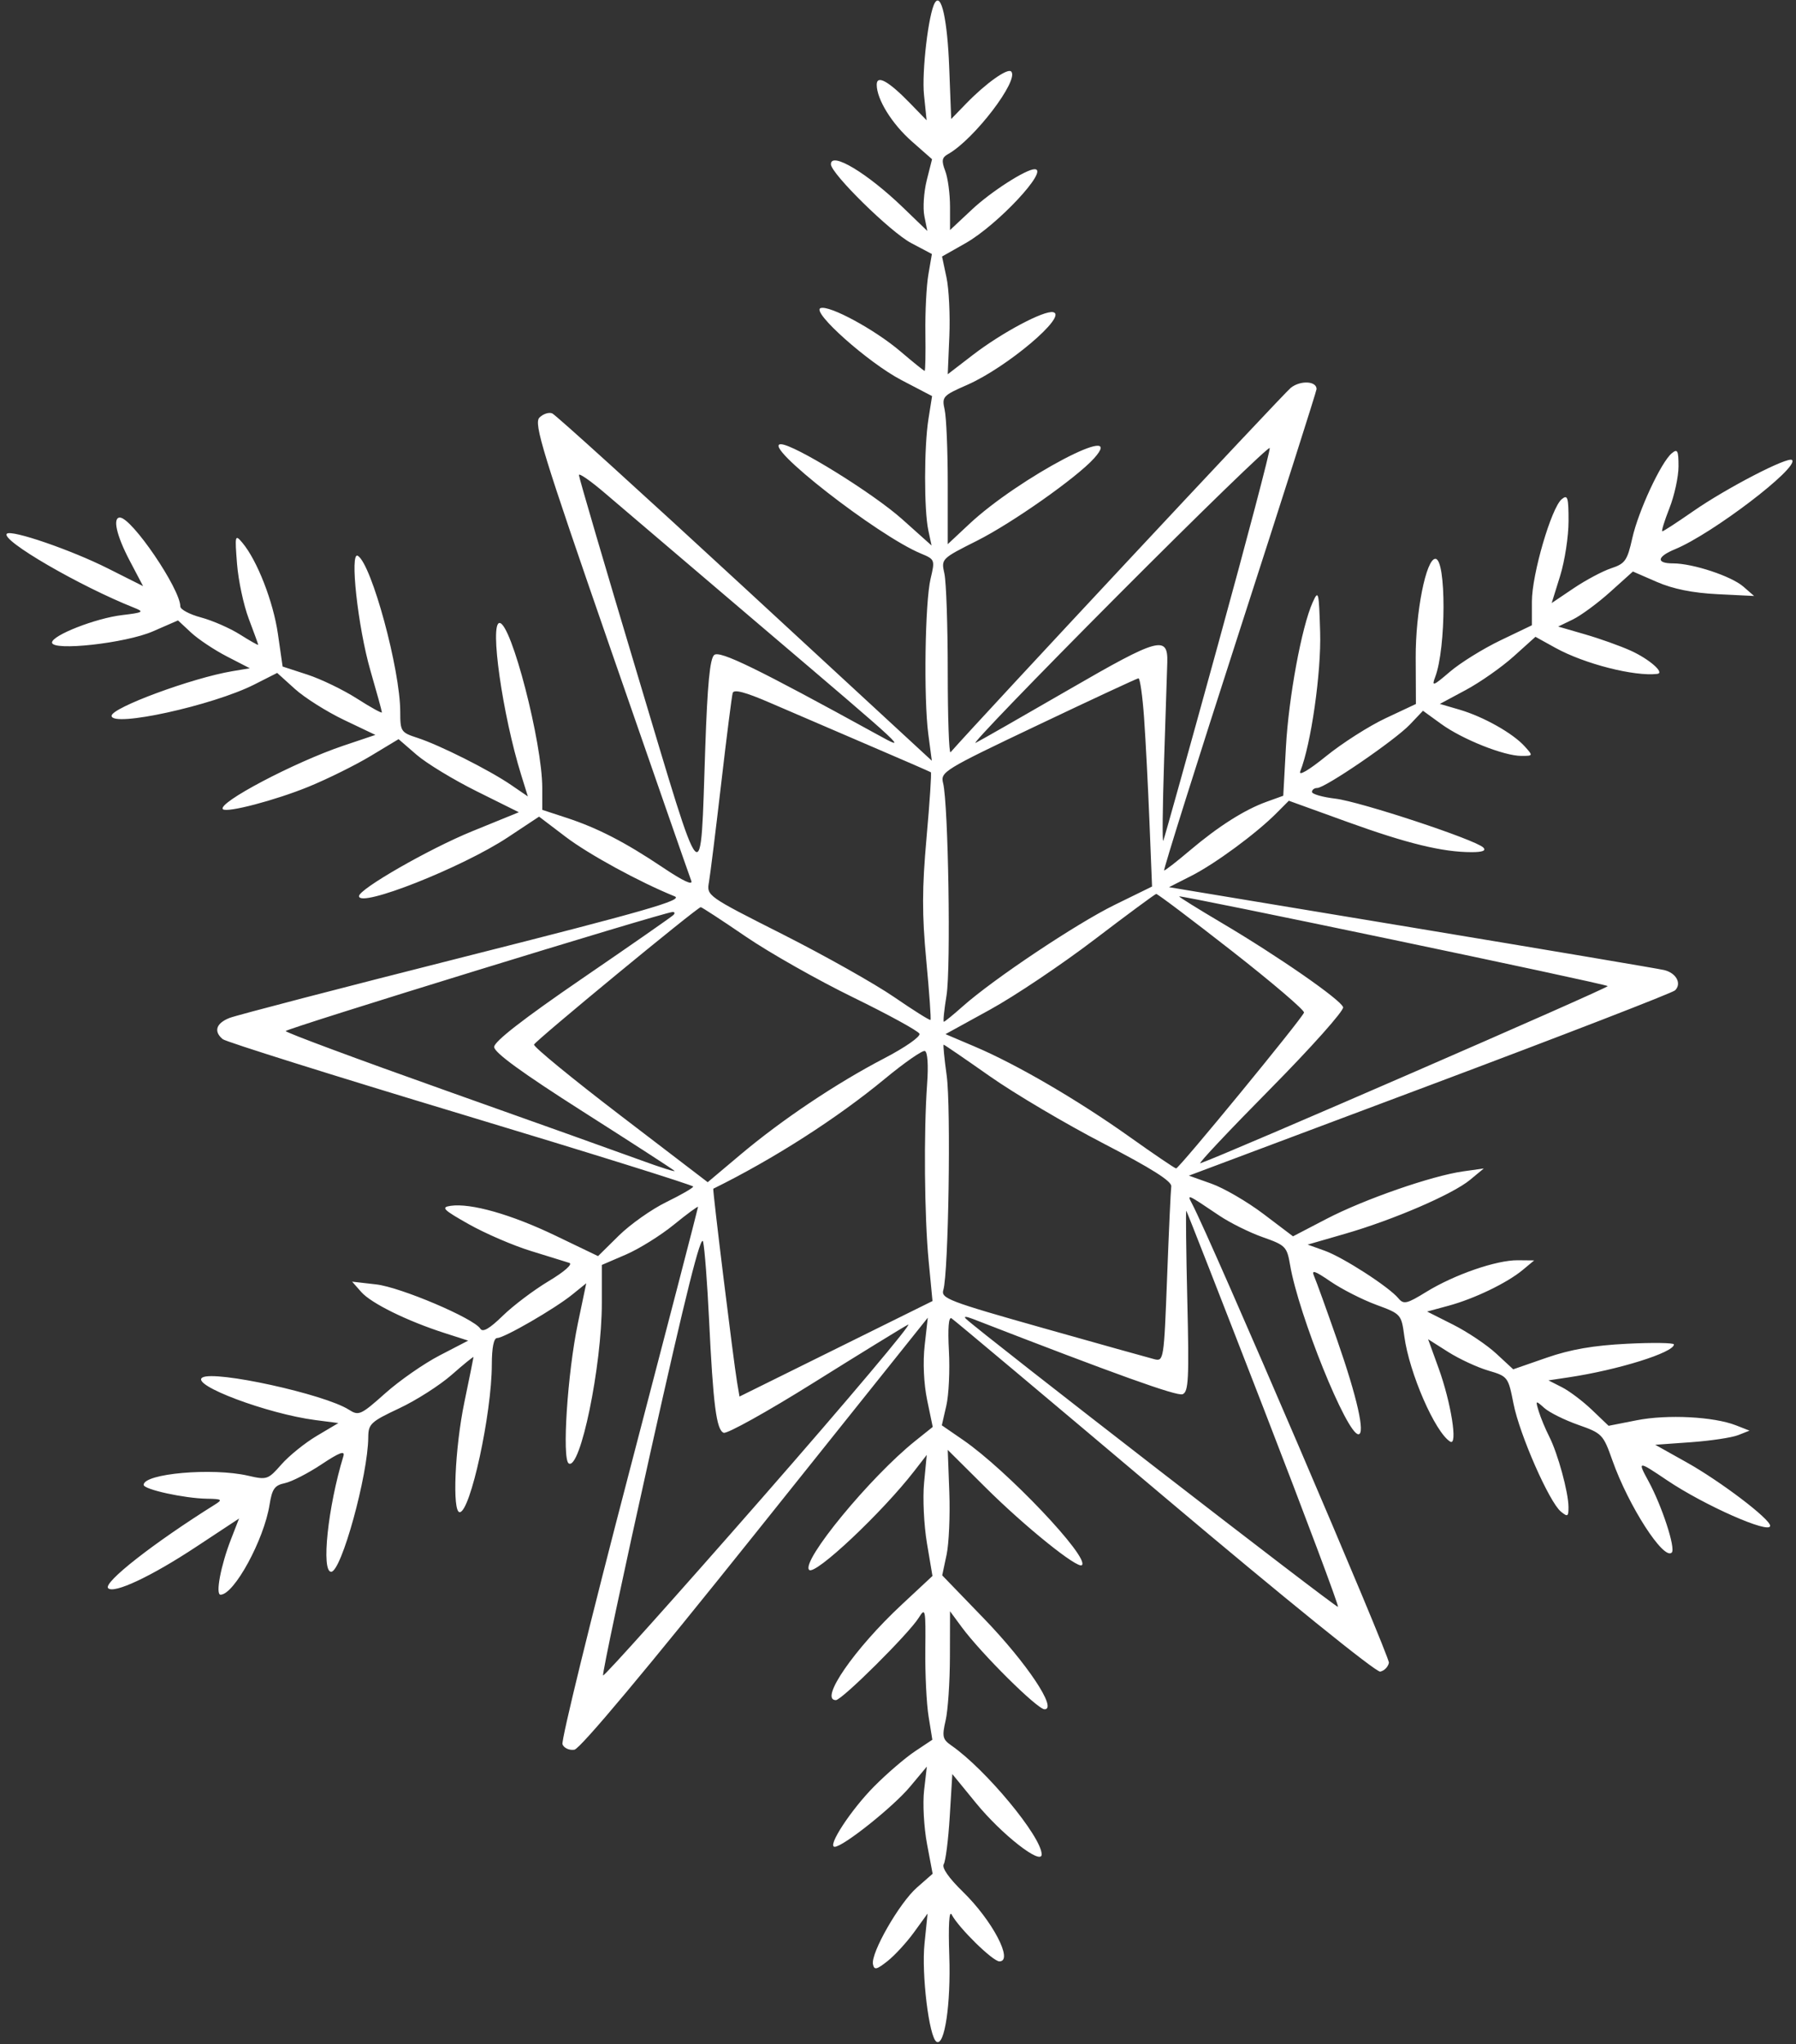 <?xml version="1.0" encoding="UTF-8"?> <svg xmlns="http://www.w3.org/2000/svg" width="196" height="223" viewBox="0 0 196 223" fill="none"><rect x="0" y="0" width="196" height="223" fill="#333333" stroke="none"/> <path fill-rule="evenodd" clip-rule="evenodd" d="M102.029 0.295C101.337 1.414 100.577 7.833 100.838 10.357L101.123 13.122L99.317 11.263C96.969 8.846 95.678 8.128 95.678 9.24C95.678 10.836 97.336 13.511 99.51 15.425L101.716 17.367L101.136 19.669C100.817 20.936 100.701 22.698 100.878 23.584L101.201 25.196L98.565 22.654C94.658 18.886 90.678 16.494 90.678 17.915C90.678 18.931 97.187 25.323 99.428 26.508L101.698 27.708L101.313 29.958C101.102 31.195 100.956 34.065 100.989 36.333C101.022 38.602 100.984 40.458 100.905 40.458C100.825 40.458 99.638 39.502 98.267 38.333C95.469 35.948 90.494 33.255 89.549 33.612C88.504 34.008 94.761 39.575 98.367 41.458L101.718 43.208L101.323 45.708C100.84 48.766 100.833 55.614 101.311 57.857L101.663 59.507L98.46 56.642C95.272 53.791 86.644 48.458 85.218 48.458C82.997 48.458 95.765 58.422 100.498 60.383C102.025 61.016 102.046 61.071 101.558 63.118C100.945 65.687 100.791 76.17 101.309 80.097L101.69 82.985L81.309 64.176C70.1 53.831 60.63 45.245 60.264 45.094C59.899 44.944 59.272 45.15 58.871 45.551C58.231 46.191 59.187 49.298 66.618 70.745C71.281 84.2 75.249 95.597 75.436 96.072C75.655 96.626 74.557 96.117 72.369 94.65C68.212 91.862 65.211 90.316 61.782 89.195L59.178 88.343V85.945C59.178 81.014 55.795 67.958 54.518 67.958C53.413 67.958 54.841 77.987 56.88 84.543L57.607 86.879L55.767 85.621C53.403 84.003 47.963 81.269 45.553 80.489C43.757 79.906 43.678 79.787 43.678 77.648C43.678 73.044 40.559 61.562 39.056 60.633C38.14 60.066 39.054 68.418 40.426 73.153C41.115 75.529 41.678 77.579 41.678 77.71C41.678 77.84 40.457 77.165 38.964 76.21C37.471 75.254 35.033 74.076 33.546 73.591L30.842 72.71L30.33 69.156C29.822 65.629 28.066 61.127 26.451 59.208C25.649 58.256 25.621 58.367 25.868 61.51C26.01 63.327 26.588 66.026 27.152 67.51C27.716 68.994 28.178 70.267 28.178 70.34C28.178 70.412 27.284 69.906 26.19 69.216C25.097 68.525 23.184 67.689 21.94 67.356C20.696 67.023 19.678 66.483 19.678 66.155C19.678 64.246 14.379 56.458 13.08 56.458C12.268 56.458 12.716 58.428 14.146 61.147L15.614 63.937L11.771 62.005C7.744 59.981 1.225 57.745 0.747 58.223C0.05 58.919 8.691 63.938 14.66 66.305C15.766 66.743 15.628 66.825 13.316 67.099C10.442 67.439 5.678 69.305 5.678 70.09C5.678 71.056 13.702 70.17 16.678 68.875L19.428 67.678L20.845 68.999C21.624 69.726 23.386 70.9 24.761 71.609L27.262 72.897L25.345 73.219C20.967 73.954 12.178 77.201 12.178 78.084C12.178 79.383 23.238 76.958 27.758 74.668L30.249 73.406L32.183 75.153C33.246 76.113 35.658 77.635 37.541 78.534L40.967 80.168L37.463 81.347C32.129 83.144 23.661 87.608 24.326 88.273C24.747 88.693 30.047 87.302 33.678 85.819C35.741 84.976 38.793 83.464 40.462 82.459L43.496 80.631L45.462 82.333C46.543 83.269 49.497 85.063 52.025 86.319L56.622 88.603L51.506 90.688C46.85 92.585 39.178 96.983 39.178 97.754C39.178 99.087 50.445 94.635 55.429 91.334L58.829 89.082L61.728 91.285C64.243 93.198 69.778 96.218 73.632 97.78C74.617 98.179 70.441 99.379 50.632 104.385C37.32 107.749 25.809 110.745 25.053 111.041C23.579 111.618 23.291 112.514 24.307 113.358C24.653 113.645 36.353 117.32 50.307 121.525C64.261 125.73 75.666 129.292 75.651 129.439C75.637 129.587 74.313 130.349 72.711 131.132C71.108 131.915 68.777 133.561 67.531 134.789L65.266 137.023L60.597 134.78C55.792 132.472 51.373 131.217 49.178 131.538C48.092 131.697 48.353 131.961 51.178 133.552C52.966 134.559 56.003 135.868 57.928 136.46C59.853 137.053 61.743 137.638 62.128 137.761C62.538 137.892 61.608 138.714 59.878 139.752C58.255 140.724 55.998 142.427 54.862 143.536C53.414 144.948 52.682 145.368 52.417 144.94C51.722 143.816 43.723 140.416 41.055 140.11L38.428 139.809L39.428 140.942C40.516 142.174 44.427 144.099 48.51 145.412L51.093 146.242L47.978 147.857C46.264 148.745 43.592 150.604 42.039 151.989C39.37 154.367 39.152 154.465 38.072 153.776C35.419 152.082 23.407 149.449 22.079 150.27C20.777 151.074 29.179 154.231 34.428 154.91L36.928 155.234L34.574 156.631C33.279 157.4 31.54 158.803 30.71 159.749C29.252 161.409 29.127 161.451 27.064 160.975C23.183 160.08 15.678 160.74 15.678 161.976C15.678 162.477 20.113 163.448 22.578 163.488C24.214 163.514 24.318 163.586 23.476 164.113C16.758 168.314 11.21 172.657 11.804 173.25C12.433 173.879 16.489 171.977 21.342 168.778L26.089 165.648L25.202 167.928C24.091 170.786 23.494 173.958 24.068 173.958C25.546 173.958 28.809 167.969 29.418 164.139C29.693 162.414 29.97 162.023 31.088 161.789C31.825 161.634 33.623 160.713 35.084 159.741C37.037 158.443 37.67 158.204 37.476 158.842C35.783 164.381 35.035 171.458 36.142 171.458C37.253 171.458 40.162 160.911 40.188 156.789C40.197 155.33 40.458 155.086 43.571 153.625C45.425 152.754 48.008 151.104 49.311 149.957C50.613 148.811 51.675 147.949 51.672 148.041C51.668 148.133 51.221 150.346 50.678 152.958C49.639 157.962 49.339 164.958 50.164 164.958C51.33 164.958 53.667 154.22 53.674 148.833C53.677 146.996 53.887 145.958 54.255 145.958C55.023 145.958 60.534 142.772 62.454 141.218L63.979 139.984L63.066 144.346C61.932 149.765 61.316 159.176 62.066 159.639C63.324 160.417 65.678 149.026 65.678 142.157V137.986L68.297 136.859C69.738 136.24 72.1 134.768 73.547 133.59C74.994 132.411 76.178 131.542 76.178 131.659C76.178 131.775 72.785 144.843 68.638 160.698C64.49 176.553 61.227 189.864 61.385 190.277C61.544 190.691 62.127 190.956 62.683 190.868C63.322 190.767 70.573 182.103 82.472 167.224L101.253 143.739L100.911 146.758C100.705 148.582 100.811 150.941 101.18 152.717L101.79 155.657L99.883 157.183C94.961 161.12 87.382 170.329 88.305 171.252C88.942 171.889 96.266 165.001 99.783 160.458L101.138 158.708L100.847 161.738C100.687 163.404 100.827 166.376 101.159 168.341L101.761 171.915L98.385 175.062C93.225 179.872 89.374 185.458 91.219 185.458C91.881 185.458 99.199 178.188 100.264 176.472C100.985 175.311 101.028 175.522 100.98 179.972C100.951 182.577 101.113 185.849 101.338 187.244L101.748 189.78L99.838 191.052C98.788 191.753 96.8 193.459 95.422 194.845C92.877 197.403 90.221 201.458 91.091 201.458C92.009 201.458 97.476 197.101 99.304 194.914L101.148 192.708L100.848 195.291C100.684 196.711 100.826 199.342 101.165 201.136L101.78 204.399L100.058 205.911C98.144 207.592 95.02 213.041 95.269 214.266C95.403 214.929 95.655 214.875 96.857 213.927C97.643 213.308 98.948 211.887 99.757 210.77L101.229 208.739L100.893 212.01C100.551 215.35 101.389 222.221 102.2 222.722C103.083 223.268 103.777 218.62 103.597 213.362C103.483 210.028 103.583 208.326 103.86 208.856C104.618 210.302 108.348 213.958 109.066 213.958C110.64 213.958 108.305 209.504 105.088 206.37C103.543 204.866 102.757 203.735 102.992 203.356C103.198 203.022 103.493 200.673 103.648 198.136L103.928 193.524L106.518 196.693C109.319 200.12 113.678 203.527 113.678 202.289C113.678 200.37 107.572 193.004 103.834 190.415C102.864 189.743 102.791 189.431 103.197 187.682C103.448 186.597 103.66 183.471 103.666 180.736L103.678 175.764L104.948 177.486C107.088 180.388 113.208 186.458 113.994 186.458C115.433 186.458 112.047 181.394 107.376 176.559L102.823 171.847L103.298 169.621C103.559 168.397 103.695 165.318 103.6 162.779L103.428 158.162L107.584 162.291C111.878 166.557 117.623 171.181 118.071 170.732C118.919 169.884 109.869 160.356 105.104 157.079L102.78 155.48L103.273 153.344C103.544 152.169 103.672 149.475 103.556 147.356C103.423 144.904 103.525 143.614 103.838 143.807C104.109 143.974 114.568 152.749 127.08 163.307C140.141 174.327 150.169 182.437 150.624 182.349C151.06 182.265 151.487 181.831 151.573 181.384C151.696 180.748 132.169 135.236 130.073 131.273C129.517 130.222 129.542 130.233 133.059 132.602C134.231 133.391 136.368 134.452 137.809 134.959C140.297 135.835 140.447 135.988 140.793 138.013C141.724 143.455 146.979 156.458 148.246 156.458C149.014 156.458 148.106 152.427 145.936 146.208C144.785 142.908 143.655 139.777 143.425 139.251C143.088 138.477 143.433 138.584 145.218 139.803C146.434 140.633 148.666 141.769 150.178 142.328C152.904 143.335 152.931 143.366 153.256 145.776C153.796 149.779 156.61 156.239 158.259 157.258C159.116 157.788 158.361 153.008 156.992 149.235L155.85 146.089L158.034 147.474C159.236 148.236 161.201 149.15 162.402 149.505C164.555 150.14 164.594 150.192 165.173 153.133C165.833 156.489 169.068 163.847 170.343 164.894C171.082 165.501 171.178 165.444 171.172 164.394C171.164 162.782 170.004 158.542 169.069 156.708C168.649 155.883 168.134 154.646 167.925 153.958C167.555 152.741 167.572 152.732 168.539 153.595C169.086 154.083 170.747 154.908 172.23 155.429C174.837 156.345 174.963 156.476 175.958 159.293C177.713 164.261 181.562 170.241 182.441 169.362C182.887 168.916 181.373 164.274 179.9 161.571C178.677 159.327 178.734 159.324 181.928 161.476C186.001 164.22 193.178 167.389 193.178 166.443C193.178 165.699 187.757 161.585 184.033 159.503L180.637 157.604L184.533 157.325C186.675 157.171 188.991 156.824 189.678 156.554L190.928 156.061L189.445 155.481C187.024 154.534 181.955 154.274 178.638 154.926L175.548 155.534L173.738 153.804C172.743 152.852 171.266 151.737 170.456 151.326L168.985 150.579L171.206 150.245C176.602 149.436 182.678 147.537 182.678 146.66C182.678 146.477 180.372 146.443 177.553 146.584C173.889 146.768 171.39 147.202 168.784 148.107L165.14 149.372L163.284 147.654C162.263 146.709 160.149 145.291 158.585 144.503L155.743 143.07L158.085 142.435C160.902 141.671 164.478 139.946 166.183 138.527L167.428 137.492L165.632 137.475C163.313 137.453 158.712 139.044 155.657 140.924C153.521 142.238 153.183 142.316 152.611 141.628C151.576 140.38 146.588 137.161 144.567 136.435L142.706 135.767L146.783 134.59C152.067 133.065 158.527 130.278 160.428 128.705L161.928 127.463L159.678 127.779C156.256 128.259 148.861 130.829 144.768 132.96L141.108 134.865L137.894 132.433C136.127 131.095 133.57 129.606 132.211 129.123L129.742 128.246L156.022 118.39C170.476 112.969 182.529 108.307 182.807 108.03C183.555 107.282 182.921 106.125 181.594 105.815C180.953 105.665 168.536 103.571 154.002 101.16L127.576 96.778L130.002 95.547C132.605 94.228 137.075 90.939 139.289 88.716L140.651 87.349L147.039 89.659C153.563 92.017 157.429 92.958 160.596 92.958C161.802 92.958 162.214 92.794 161.87 92.45C161.014 91.594 148.439 87.442 145.729 87.121C144.326 86.954 143.178 86.625 143.178 86.388C143.178 86.151 143.434 85.958 143.748 85.958C144.617 85.958 152.241 80.743 153.86 79.04L155.292 77.534L157.288 78.98C159.6 80.655 164.129 82.458 166.025 82.458C167.323 82.458 167.326 82.45 166.381 81.406C165.09 79.98 161.886 78.179 159.281 77.415L157.134 76.787L159.974 75.263C161.536 74.424 163.883 72.778 165.19 71.603L167.566 69.466L169.747 70.672C172.905 72.418 178.37 73.814 180.864 73.511C181.715 73.407 179.986 71.895 177.971 70.981C176.848 70.471 174.605 69.669 172.988 69.201L170.048 68.349L171.646 67.575C172.526 67.149 174.36 65.798 175.723 64.573L178.201 62.344L180.815 63.481C182.58 64.249 184.726 64.681 187.428 64.816L191.428 65.013L190.254 63.99C188.939 62.846 184.739 61.458 182.587 61.458C180.703 61.458 180.804 60.733 182.803 59.91C186.869 58.233 196.375 50.988 195.568 50.181C195.144 49.757 188.403 53.248 184.779 55.768C183.047 56.972 181.532 57.958 181.412 57.958C181.291 57.958 181.64 56.825 182.186 55.44C182.732 54.054 183.178 52.002 183.178 50.879C183.178 49.137 183.07 48.925 182.443 49.446C181.274 50.416 178.8 55.735 178.134 58.709C177.588 61.15 177.35 61.489 175.837 61.988C174.909 62.294 173.067 63.273 171.743 64.164L169.338 65.783L170.258 62.826C170.764 61.2 171.178 58.511 171.178 56.852C171.178 54.233 171.08 53.917 170.432 54.456C169.3 55.395 167.178 62.667 167.178 65.609V68.208L163.737 69.859C161.845 70.768 159.368 72.305 158.234 73.276C156.389 74.856 156.219 74.916 156.624 73.85C157.824 70.694 157.84 60.958 156.645 60.958C155.632 60.958 154.476 66.773 154.498 71.752L154.521 76.796L151.225 78.343C149.412 79.193 146.488 81.056 144.727 82.483C142.825 84.024 141.677 84.698 141.899 84.142C143.076 81.193 144.199 73.337 144.069 68.958C143.937 64.507 143.886 64.302 143.253 65.708C142.054 68.37 140.632 76.067 140.334 81.507L140.044 86.805L138.236 87.457C135.816 88.329 132.975 90.131 129.849 92.775C128.43 93.976 127.167 94.958 127.044 94.958C126.92 94.958 130.612 83.227 135.248 68.888C139.885 54.55 143.678 42.648 143.678 42.441C143.678 41.553 141.905 41.471 140.859 42.31C140.061 42.95 106.924 78.43 103.736 82.058C103.567 82.251 103.428 78.314 103.428 73.308C103.428 68.303 103.265 63.477 103.066 62.583C102.704 60.962 102.715 60.95 106.62 58.987C110.452 57.061 117.483 52.115 119.384 50.01C123.197 45.786 111.188 52.102 105.772 57.169L103.428 59.362V52.785C103.428 49.167 103.278 45.533 103.094 44.708C102.774 43.272 102.879 43.156 105.544 41.988C109.883 40.087 116.578 34.429 114.933 34.054C113.947 33.829 109.344 36.278 106.178 38.711L103.428 40.825L103.603 36.684C103.699 34.407 103.559 31.517 103.291 30.262L102.805 27.982L105.366 26.532C108.868 24.55 114.559 18.458 112.908 18.458C111.968 18.458 108.162 20.901 106.107 22.823L103.678 25.095V22.559C103.678 21.164 103.443 19.404 103.155 18.648C102.727 17.522 102.785 17.188 103.474 16.802C106.302 15.22 111.269 8.716 110.351 7.797C109.955 7.401 107.592 9.082 105.462 11.274L103.805 12.981L103.588 7.345C103.388 2.147 102.728 -0.836 102.029 0.295ZM132.94 70.252C129.768 81.778 127.074 91.433 126.953 91.708C126.833 91.983 126.872 88.046 127.04 82.958C127.209 77.871 127.365 73.061 127.387 72.272C127.473 69.275 126.445 69.556 116.718 75.185C111.659 78.112 107.049 80.745 106.474 81.035C105.899 81.326 112.853 74.114 121.928 65.008C131.002 55.904 138.49 48.643 138.567 48.874C138.644 49.106 136.112 58.726 132.94 70.252ZM82.928 68.193C99.357 82.163 99.226 82.041 95.678 80.091C82.595 72.904 78.557 70.936 77.943 71.446C77.473 71.835 77.202 74.657 76.965 81.597C76.419 97.605 76.936 98.156 69.614 73.745C66.074 61.944 63.178 52.08 63.178 51.824C63.178 51.568 64.472 52.468 66.053 53.824C67.634 55.179 75.228 61.645 82.928 68.193ZM124.857 78.333C125.026 80.74 125.291 85.858 125.445 89.708L125.725 96.708L121.643 98.708C117.466 100.755 108.412 106.802 105.052 109.79C104.02 110.708 103.098 111.458 103.003 111.458C102.907 111.458 103.039 110.165 103.296 108.583C103.779 105.601 103.491 87.671 102.924 85.436C102.612 84.207 102.95 84 113.265 79.097C119.13 76.308 124.068 74.012 124.239 73.993C124.41 73.974 124.688 75.927 124.857 78.333ZM94.678 81.24C98.391 82.829 101.499 84.181 101.586 84.243C101.672 84.305 101.461 87.517 101.115 91.38C100.619 96.918 100.613 99.749 101.086 104.762C101.415 108.258 101.622 111.181 101.546 111.257C101.47 111.334 99.684 110.211 97.577 108.764C95.47 107.316 90.004 104.24 85.429 101.928C77.136 97.738 77.111 97.721 77.371 96.216C77.514 95.387 78.115 90.546 78.706 85.458C79.296 80.371 79.861 75.931 79.959 75.594C80.084 75.165 81.318 75.489 84.034 76.663C86.176 77.59 90.966 79.649 94.678 81.24ZM134.428 103.732C138.828 107.171 142.374 110.198 142.308 110.457C142.16 111.039 128.68 127.458 128.351 127.458C128.221 127.458 125.935 125.908 123.272 124.014C117.627 120 110.976 116.122 106.407 114.18L103.181 112.809L108.055 110.13C110.735 108.657 115.853 105.224 119.428 102.501C123.003 99.778 126.041 97.534 126.178 97.515C126.316 97.496 130.028 100.293 134.428 103.732ZM175.456 107.569C175.629 107.742 133.307 126.138 130.996 126.894C130.684 126.996 134.109 123.356 138.607 118.806C143.105 114.255 146.692 110.234 146.577 109.87C146.319 109.054 139.504 104.326 133.303 100.66C130.76 99.156 128.678 97.862 128.678 97.784C128.678 97.578 175.195 107.308 175.456 107.569ZM81.385 102.166C83.97 103.931 89.235 106.912 93.086 108.791C96.938 110.671 100.202 112.458 100.341 112.763C100.482 113.072 98.79 114.255 96.511 115.441C91.276 118.164 85.336 122.14 80.808 125.952L77.233 128.961L67.681 121.658C62.427 117.642 58.196 114.172 58.279 113.948C58.437 113.517 76.108 98.958 76.473 98.958C76.591 98.958 78.801 100.402 81.385 102.166ZM73.485 99.818C73.287 100.017 68.805 103.135 63.526 106.748C57.13 111.127 53.928 113.614 53.928 114.206C53.928 114.815 56.983 117.038 63.622 121.262C68.954 124.654 73.448 127.562 73.609 127.723C73.771 127.884 72.108 127.359 69.915 126.556C67.722 125.753 58.11 122.32 48.553 118.928C38.997 115.536 31.178 112.631 31.178 112.473C31.178 112.212 72.32 99.554 73.387 99.487C73.639 99.471 73.683 99.62 73.485 99.818ZM108.022 117.405C110.72 119.301 116.303 122.601 120.428 124.739C125.679 127.46 127.896 128.862 127.821 129.417C127.762 129.852 127.557 134.331 127.366 139.371C127.026 148.336 126.996 148.527 125.973 148.268C125.399 148.122 119.912 146.587 113.782 144.856C103.507 141.954 102.659 141.63 102.948 140.708C103.508 138.922 103.791 120.805 103.314 117.333C103.058 115.477 102.909 113.958 102.982 113.958C103.055 113.958 105.323 115.509 108.022 117.405ZM101.178 118.255C100.799 123.499 100.879 132.694 101.347 137.567L101.765 141.925L91.234 147.134L80.702 152.343L80.437 150.776C80.045 148.458 77.741 129.721 77.842 129.672C84.461 126.406 91.333 122.004 96.589 117.662C98.701 115.918 100.653 114.561 100.928 114.646C101.231 114.741 101.329 116.167 101.178 118.255ZM137.903 153.649C142.473 165.442 146.125 175.178 146.017 175.286C145.856 175.448 107.024 145.394 105.428 143.872C105.119 143.577 105.406 143.581 106.178 143.88C121.768 149.931 128.442 152.326 129.056 152.09C129.706 151.841 129.778 150.415 129.573 141.874C129.441 136.414 129.392 132.006 129.463 132.078C129.535 132.149 133.333 141.857 137.903 153.649ZM77.373 143.805C77.827 153.242 78.18 155.99 78.974 156.295C79.343 156.437 83.759 153.98 88.787 150.835C93.814 147.691 98.453 144.839 99.095 144.498C99.736 144.158 92.56 152.676 83.147 163.429C73.734 174.181 65.935 182.882 65.817 182.764C65.699 182.645 68.038 171.631 71.015 158.287C74.846 141.12 76.518 134.447 76.734 135.464C76.903 136.254 77.19 140.008 77.373 143.805Z" fill="white"></path> </svg> 